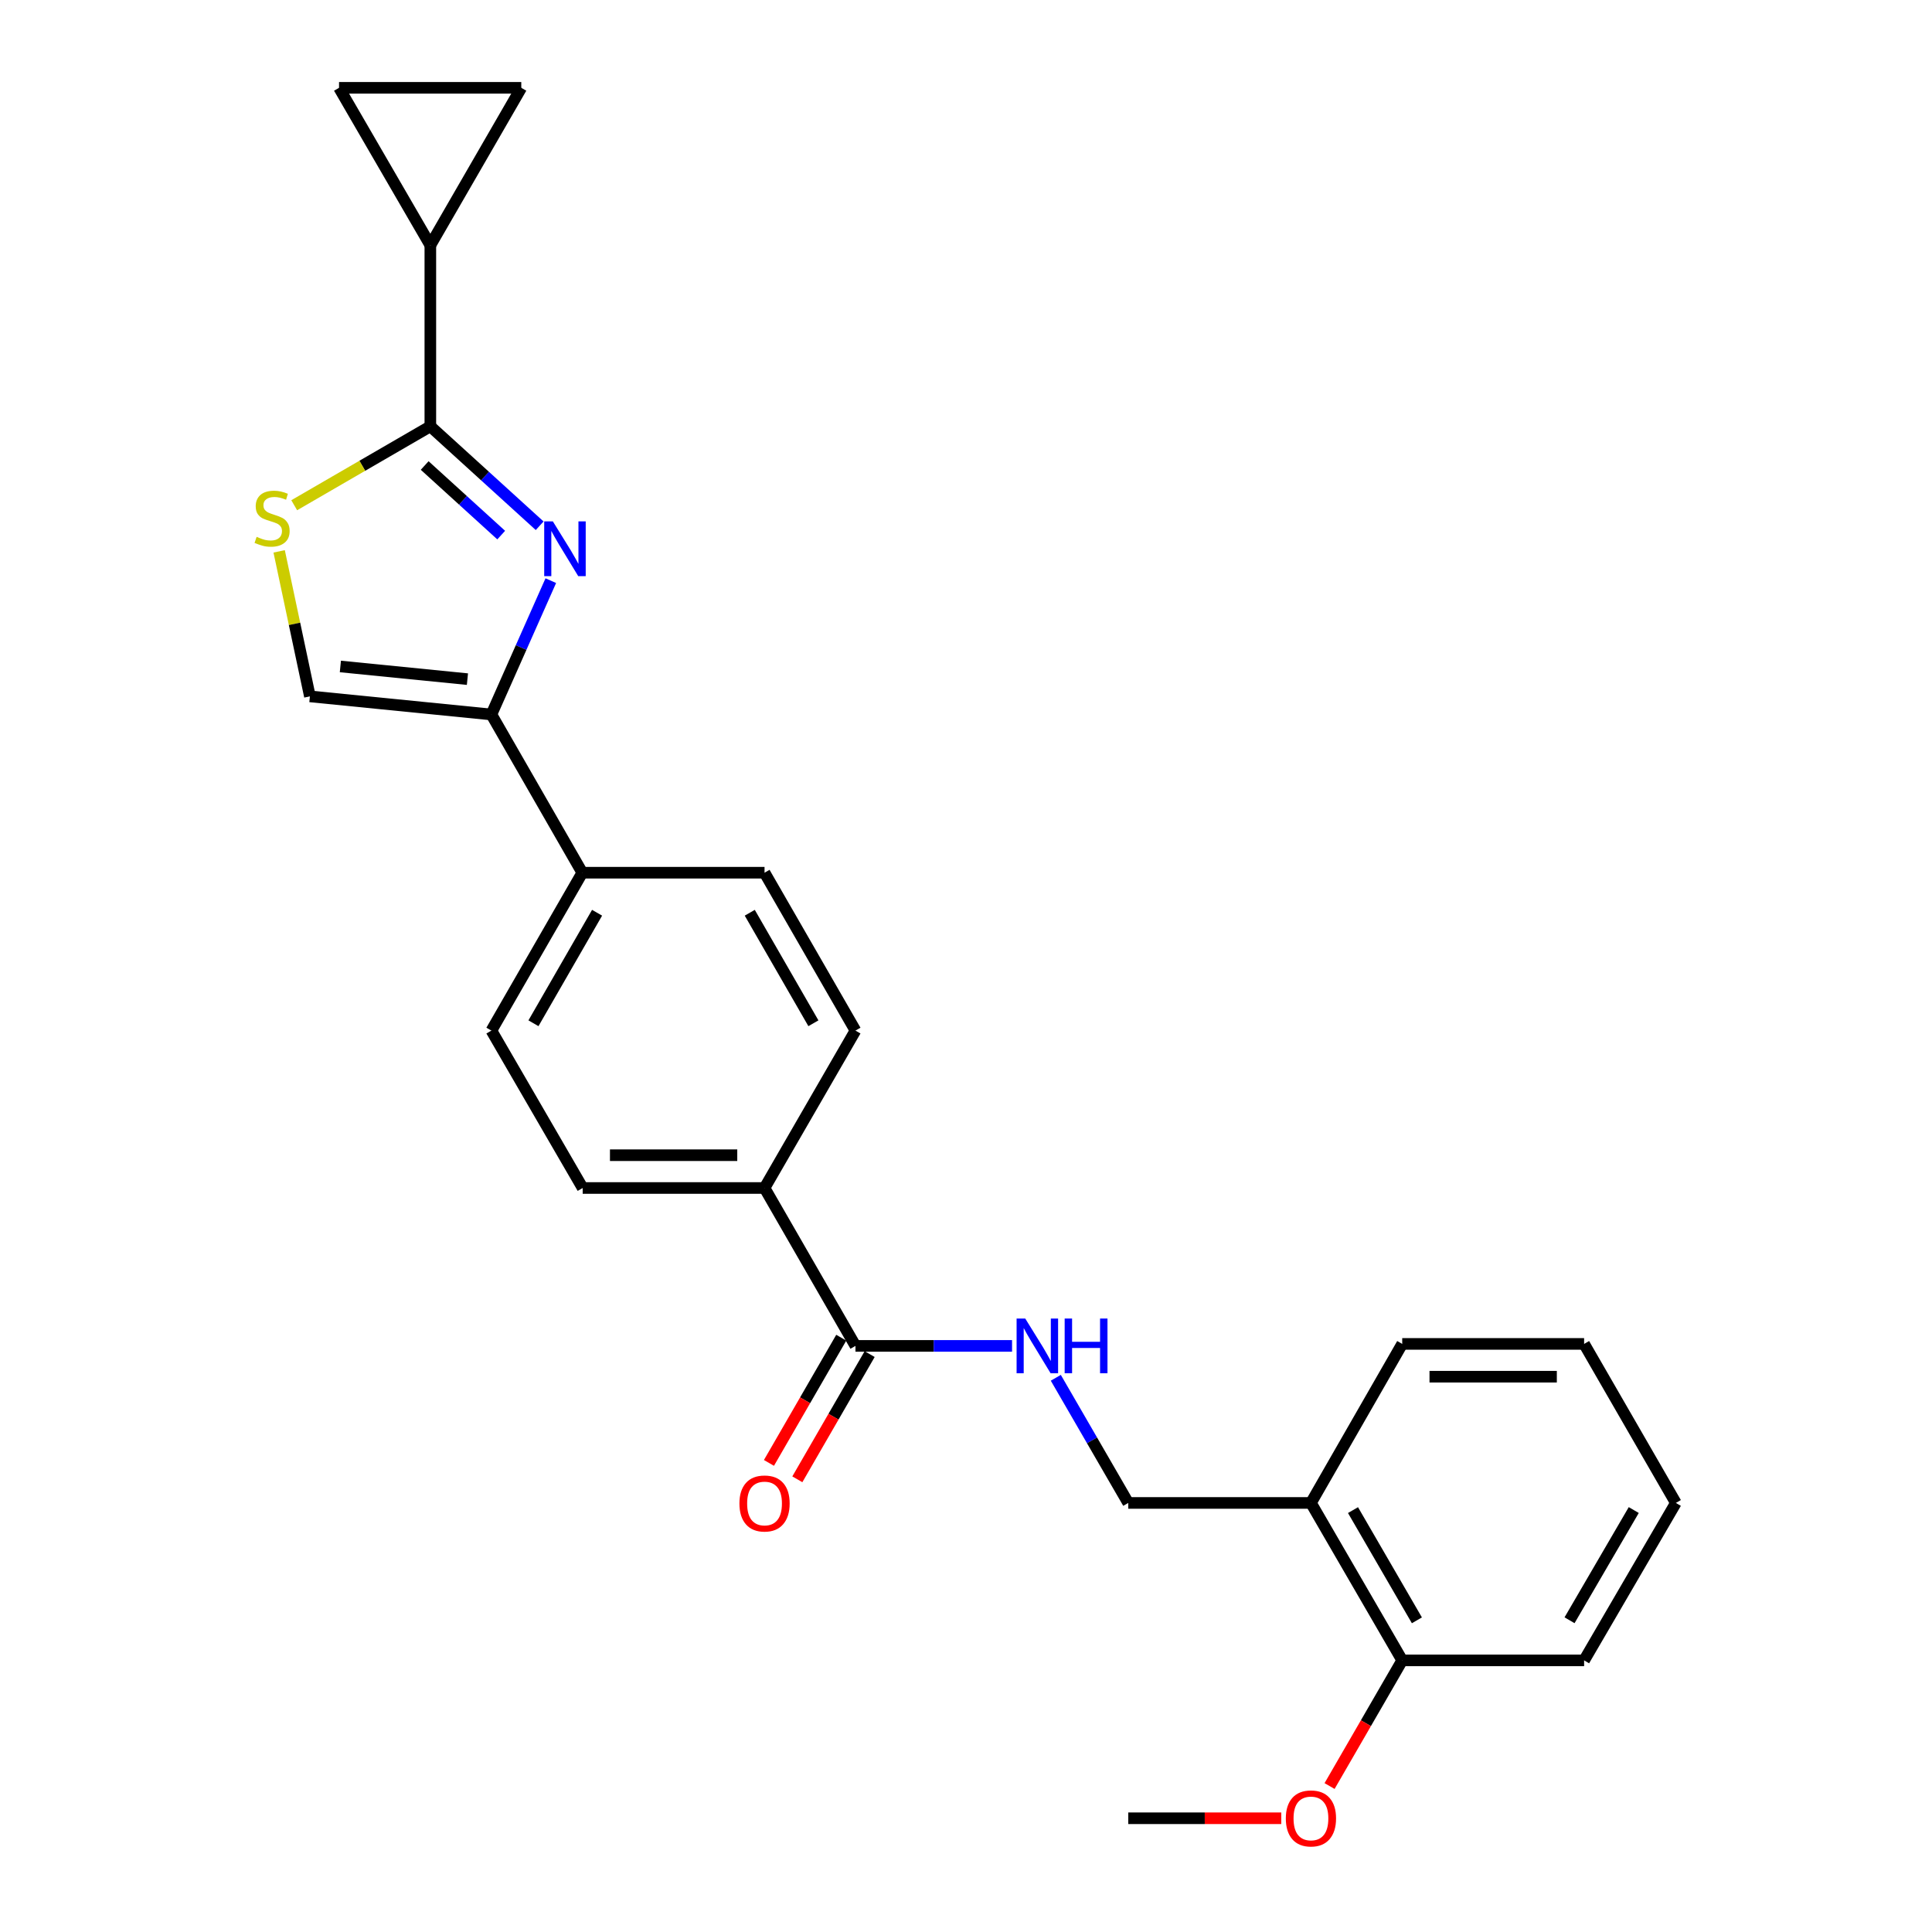 <?xml version='1.0' encoding='iso-8859-1'?>
<svg version='1.1' baseProfile='full'
              xmlns='http://www.w3.org/2000/svg'
                      xmlns:rdkit='http://www.rdkit.org/xml'
                      xmlns:xlink='http://www.w3.org/1999/xlink'
                  xml:space='preserve'
width='1000px' height='1000px' viewBox='0 0 1000 1000'>
<!-- END OF HEADER -->
<rect style='opacity:1.0;fill:#FFFFFF;stroke:none' width='1000' height='1000' x='0' y='0'> </rect>
<path class='bond-0' d='M 279.328,272.131 L 251.036,246.4' style='fill:none;fill-rule:evenodd;stroke:#0000FF;stroke-width:6px;stroke-linecap:butt;stroke-linejoin:miter;stroke-opacity:1' />
<path class='bond-0' d='M 251.036,246.4 L 222.744,220.669' style='fill:none;fill-rule:evenodd;stroke:#000000;stroke-width:6px;stroke-linecap:butt;stroke-linejoin:miter;stroke-opacity:1' />
<path class='bond-0' d='M 259.421,276.967 L 239.617,258.956' style='fill:none;fill-rule:evenodd;stroke:#0000FF;stroke-width:6px;stroke-linecap:butt;stroke-linejoin:miter;stroke-opacity:1' />
<path class='bond-0' d='M 239.617,258.956 L 219.812,240.944' style='fill:none;fill-rule:evenodd;stroke:#000000;stroke-width:6px;stroke-linecap:butt;stroke-linejoin:miter;stroke-opacity:1' />
<path class='bond-1' d='M 285.096,300.546 L 269.722,335.18' style='fill:none;fill-rule:evenodd;stroke:#0000FF;stroke-width:6px;stroke-linecap:butt;stroke-linejoin:miter;stroke-opacity:1' />
<path class='bond-1' d='M 269.722,335.18 L 254.349,369.813' style='fill:none;fill-rule:evenodd;stroke:#000000;stroke-width:6px;stroke-linecap:butt;stroke-linejoin:miter;stroke-opacity:1' />
<path class='bond-2' d='M 222.744,220.669 L 187.513,241.089' style='fill:none;fill-rule:evenodd;stroke:#000000;stroke-width:6px;stroke-linecap:butt;stroke-linejoin:miter;stroke-opacity:1' />
<path class='bond-2' d='M 187.513,241.089 L 152.283,261.508' style='fill:none;fill-rule:evenodd;stroke:#CCCC00;stroke-width:6px;stroke-linecap:butt;stroke-linejoin:miter;stroke-opacity:1' />
<path class='bond-3' d='M 222.744,220.669 L 222.744,126.947' style='fill:none;fill-rule:evenodd;stroke:#000000;stroke-width:6px;stroke-linecap:butt;stroke-linejoin:miter;stroke-opacity:1' />
<path class='bond-4' d='M 254.349,369.813 L 160.401,360.441' style='fill:none;fill-rule:evenodd;stroke:#000000;stroke-width:6px;stroke-linecap:butt;stroke-linejoin:miter;stroke-opacity:1' />
<path class='bond-4' d='M 241.942,351.52 L 176.178,344.959' style='fill:none;fill-rule:evenodd;stroke:#000000;stroke-width:6px;stroke-linecap:butt;stroke-linejoin:miter;stroke-opacity:1' />
<path class='bond-9' d='M 254.349,369.813 L 301.399,451.712' style='fill:none;fill-rule:evenodd;stroke:#000000;stroke-width:6px;stroke-linecap:butt;stroke-linejoin:miter;stroke-opacity:1' />
<path class='bond-25' d='M 144.49,285.382 L 152.446,322.911' style='fill:none;fill-rule:evenodd;stroke:#CCCC00;stroke-width:6px;stroke-linecap:butt;stroke-linejoin:miter;stroke-opacity:1' />
<path class='bond-25' d='M 152.446,322.911 L 160.401,360.441' style='fill:none;fill-rule:evenodd;stroke:#000000;stroke-width:6px;stroke-linecap:butt;stroke-linejoin:miter;stroke-opacity:1' />
<path class='bond-6' d='M 222.744,126.947 L 269.812,45.455' style='fill:none;fill-rule:evenodd;stroke:#000000;stroke-width:6px;stroke-linecap:butt;stroke-linejoin:miter;stroke-opacity:1' />
<path class='bond-7' d='M 222.744,126.947 L 175.487,45.455' style='fill:none;fill-rule:evenodd;stroke:#000000;stroke-width:6px;stroke-linecap:butt;stroke-linejoin:miter;stroke-opacity:1' />
<path class='bond-5' d='M 442.783,696.633 L 395.724,614.904' style='fill:none;fill-rule:evenodd;stroke:#000000;stroke-width:6px;stroke-linecap:butt;stroke-linejoin:miter;stroke-opacity:1' />
<path class='bond-8' d='M 442.783,696.633 L 483.309,696.633' style='fill:none;fill-rule:evenodd;stroke:#000000;stroke-width:6px;stroke-linecap:butt;stroke-linejoin:miter;stroke-opacity:1' />
<path class='bond-8' d='M 483.309,696.633 L 523.835,696.633' style='fill:none;fill-rule:evenodd;stroke:#0000FF;stroke-width:6px;stroke-linecap:butt;stroke-linejoin:miter;stroke-opacity:1' />
<path class='bond-13' d='M 435.434,692.389 L 416.719,724.795' style='fill:none;fill-rule:evenodd;stroke:#000000;stroke-width:6px;stroke-linecap:butt;stroke-linejoin:miter;stroke-opacity:1' />
<path class='bond-13' d='M 416.719,724.795 L 398.004,757.2' style='fill:none;fill-rule:evenodd;stroke:#FF0000;stroke-width:6px;stroke-linecap:butt;stroke-linejoin:miter;stroke-opacity:1' />
<path class='bond-13' d='M 450.131,700.877 L 431.416,733.282' style='fill:none;fill-rule:evenodd;stroke:#000000;stroke-width:6px;stroke-linecap:butt;stroke-linejoin:miter;stroke-opacity:1' />
<path class='bond-13' d='M 431.416,733.282 L 412.701,765.688' style='fill:none;fill-rule:evenodd;stroke:#FF0000;stroke-width:6px;stroke-linecap:butt;stroke-linejoin:miter;stroke-opacity:1' />
<path class='bond-26' d='M 269.812,45.455 L 175.487,45.455' style='fill:none;fill-rule:evenodd;stroke:#000000;stroke-width:6px;stroke-linecap:butt;stroke-linejoin:miter;stroke-opacity:1' />
<path class='bond-12' d='M 546.484,713.141 L 565.231,745.53' style='fill:none;fill-rule:evenodd;stroke:#0000FF;stroke-width:6px;stroke-linecap:butt;stroke-linejoin:miter;stroke-opacity:1' />
<path class='bond-12' d='M 565.231,745.53 L 583.979,777.918' style='fill:none;fill-rule:evenodd;stroke:#000000;stroke-width:6px;stroke-linecap:butt;stroke-linejoin:miter;stroke-opacity:1' />
<path class='bond-15' d='M 301.399,451.712 L 254.349,533.431' style='fill:none;fill-rule:evenodd;stroke:#000000;stroke-width:6px;stroke-linecap:butt;stroke-linejoin:miter;stroke-opacity:1' />
<path class='bond-15' d='M 309.049,472.438 L 276.115,529.641' style='fill:none;fill-rule:evenodd;stroke:#000000;stroke-width:6px;stroke-linecap:butt;stroke-linejoin:miter;stroke-opacity:1' />
<path class='bond-16' d='M 301.399,451.712 L 395.724,451.712' style='fill:none;fill-rule:evenodd;stroke:#000000;stroke-width:6px;stroke-linecap:butt;stroke-linejoin:miter;stroke-opacity:1' />
<path class='bond-10' d='M 678.54,777.918 L 583.979,777.918' style='fill:none;fill-rule:evenodd;stroke:#000000;stroke-width:6px;stroke-linecap:butt;stroke-linejoin:miter;stroke-opacity:1' />
<path class='bond-14' d='M 678.54,777.918 L 725.787,859.411' style='fill:none;fill-rule:evenodd;stroke:#000000;stroke-width:6px;stroke-linecap:butt;stroke-linejoin:miter;stroke-opacity:1' />
<path class='bond-14' d='M 700.309,781.63 L 733.383,838.675' style='fill:none;fill-rule:evenodd;stroke:#000000;stroke-width:6px;stroke-linecap:butt;stroke-linejoin:miter;stroke-opacity:1' />
<path class='bond-20' d='M 678.54,777.918 L 725.787,695.605' style='fill:none;fill-rule:evenodd;stroke:#000000;stroke-width:6px;stroke-linecap:butt;stroke-linejoin:miter;stroke-opacity:1' />
<path class='bond-11' d='M 395.724,614.904 L 442.783,533.431' style='fill:none;fill-rule:evenodd;stroke:#000000;stroke-width:6px;stroke-linecap:butt;stroke-linejoin:miter;stroke-opacity:1' />
<path class='bond-27' d='M 395.724,614.904 L 301.597,614.904' style='fill:none;fill-rule:evenodd;stroke:#000000;stroke-width:6px;stroke-linecap:butt;stroke-linejoin:miter;stroke-opacity:1' />
<path class='bond-27' d='M 381.605,597.933 L 315.716,597.933' style='fill:none;fill-rule:evenodd;stroke:#000000;stroke-width:6px;stroke-linecap:butt;stroke-linejoin:miter;stroke-opacity:1' />
<path class='bond-19' d='M 725.787,859.411 L 706.985,891.931' style='fill:none;fill-rule:evenodd;stroke:#000000;stroke-width:6px;stroke-linecap:butt;stroke-linejoin:miter;stroke-opacity:1' />
<path class='bond-19' d='M 706.985,891.931 L 688.183,924.45' style='fill:none;fill-rule:evenodd;stroke:#FF0000;stroke-width:6px;stroke-linecap:butt;stroke-linejoin:miter;stroke-opacity:1' />
<path class='bond-21' d='M 725.787,859.411 L 819.933,859.411' style='fill:none;fill-rule:evenodd;stroke:#000000;stroke-width:6px;stroke-linecap:butt;stroke-linejoin:miter;stroke-opacity:1' />
<path class='bond-17' d='M 254.349,533.431 L 301.597,614.904' style='fill:none;fill-rule:evenodd;stroke:#000000;stroke-width:6px;stroke-linecap:butt;stroke-linejoin:miter;stroke-opacity:1' />
<path class='bond-18' d='M 395.724,451.712 L 442.783,533.431' style='fill:none;fill-rule:evenodd;stroke:#000000;stroke-width:6px;stroke-linecap:butt;stroke-linejoin:miter;stroke-opacity:1' />
<path class='bond-18' d='M 388.075,472.439 L 421.017,529.642' style='fill:none;fill-rule:evenodd;stroke:#000000;stroke-width:6px;stroke-linecap:butt;stroke-linejoin:miter;stroke-opacity:1' />
<path class='bond-22' d='M 663.176,941.13 L 623.577,941.13' style='fill:none;fill-rule:evenodd;stroke:#FF0000;stroke-width:6px;stroke-linecap:butt;stroke-linejoin:miter;stroke-opacity:1' />
<path class='bond-22' d='M 623.577,941.13 L 583.979,941.13' style='fill:none;fill-rule:evenodd;stroke:#000000;stroke-width:6px;stroke-linecap:butt;stroke-linejoin:miter;stroke-opacity:1' />
<path class='bond-23' d='M 725.787,695.605 L 819.933,695.605' style='fill:none;fill-rule:evenodd;stroke:#000000;stroke-width:6px;stroke-linecap:butt;stroke-linejoin:miter;stroke-opacity:1' />
<path class='bond-23' d='M 739.909,712.577 L 805.811,712.577' style='fill:none;fill-rule:evenodd;stroke:#000000;stroke-width:6px;stroke-linecap:butt;stroke-linejoin:miter;stroke-opacity:1' />
<path class='bond-28' d='M 819.933,859.411 L 867.417,777.918' style='fill:none;fill-rule:evenodd;stroke:#000000;stroke-width:6px;stroke-linecap:butt;stroke-linejoin:miter;stroke-opacity:1' />
<path class='bond-28' d='M 812.392,838.643 L 845.63,781.598' style='fill:none;fill-rule:evenodd;stroke:#000000;stroke-width:6px;stroke-linecap:butt;stroke-linejoin:miter;stroke-opacity:1' />
<path class='bond-24' d='M 819.933,695.605 L 867.417,777.918' style='fill:none;fill-rule:evenodd;stroke:#000000;stroke-width:6px;stroke-linecap:butt;stroke-linejoin:miter;stroke-opacity:1' />
<path  class='atom-0' d='M 286.162 269.88
L 295.442 284.88
Q 296.362 286.36, 297.842 289.04
Q 299.322 291.72, 299.402 291.88
L 299.402 269.88
L 303.162 269.88
L 303.162 298.2
L 299.282 298.2
L 289.322 281.8
Q 288.162 279.88, 286.922 277.68
Q 285.722 275.48, 285.362 274.8
L 285.362 298.2
L 281.682 298.2
L 281.682 269.88
L 286.162 269.88
' fill='#0000FF'/>
<path  class='atom-3' d='M 132.836 277.863
Q 133.156 277.983, 134.476 278.543
Q 135.796 279.103, 137.236 279.463
Q 138.716 279.783, 140.156 279.783
Q 142.836 279.783, 144.396 278.503
Q 145.956 277.183, 145.956 274.903
Q 145.956 273.343, 145.156 272.383
Q 144.396 271.423, 143.196 270.903
Q 141.996 270.383, 139.996 269.783
Q 137.476 269.023, 135.956 268.303
Q 134.476 267.583, 133.396 266.063
Q 132.356 264.543, 132.356 261.983
Q 132.356 258.423, 134.756 256.223
Q 137.196 254.023, 141.996 254.023
Q 145.276 254.023, 148.996 255.583
L 148.076 258.663
Q 144.676 257.263, 142.116 257.263
Q 139.356 257.263, 137.836 258.423
Q 136.316 259.543, 136.356 261.503
Q 136.356 263.023, 137.116 263.943
Q 137.916 264.863, 139.036 265.383
Q 140.196 265.903, 142.116 266.503
Q 144.676 267.303, 146.196 268.103
Q 147.716 268.903, 148.796 270.543
Q 149.916 272.143, 149.916 274.903
Q 149.916 278.823, 147.276 280.943
Q 144.676 283.023, 140.316 283.023
Q 137.796 283.023, 135.876 282.463
Q 133.996 281.943, 131.756 281.023
L 132.836 277.863
' fill='#CCCC00'/>
<path  class='atom-9' d='M 530.669 682.473
L 539.949 697.473
Q 540.869 698.953, 542.349 701.633
Q 543.829 704.313, 543.909 704.473
L 543.909 682.473
L 547.669 682.473
L 547.669 710.793
L 543.789 710.793
L 533.829 694.393
Q 532.669 692.473, 531.429 690.273
Q 530.229 688.073, 529.869 687.393
L 529.869 710.793
L 526.189 710.793
L 526.189 682.473
L 530.669 682.473
' fill='#0000FF'/>
<path  class='atom-9' d='M 551.069 682.473
L 554.909 682.473
L 554.909 694.513
L 569.389 694.513
L 569.389 682.473
L 573.229 682.473
L 573.229 710.793
L 569.389 710.793
L 569.389 697.713
L 554.909 697.713
L 554.909 710.793
L 551.069 710.793
L 551.069 682.473
' fill='#0000FF'/>
<path  class='atom-14' d='M 382.724 778.196
Q 382.724 771.396, 386.084 767.596
Q 389.444 763.796, 395.724 763.796
Q 402.004 763.796, 405.364 767.596
Q 408.724 771.396, 408.724 778.196
Q 408.724 785.076, 405.324 788.996
Q 401.924 792.876, 395.724 792.876
Q 389.484 792.876, 386.084 788.996
Q 382.724 785.116, 382.724 778.196
M 395.724 789.676
Q 400.044 789.676, 402.364 786.796
Q 404.724 783.876, 404.724 778.196
Q 404.724 772.636, 402.364 769.836
Q 400.044 766.996, 395.724 766.996
Q 391.404 766.996, 389.044 769.796
Q 386.724 772.596, 386.724 778.196
Q 386.724 783.916, 389.044 786.796
Q 391.404 789.676, 395.724 789.676
' fill='#FF0000'/>
<path  class='atom-20' d='M 665.54 941.21
Q 665.54 934.41, 668.9 930.61
Q 672.26 926.81, 678.54 926.81
Q 684.82 926.81, 688.18 930.61
Q 691.54 934.41, 691.54 941.21
Q 691.54 948.09, 688.14 952.01
Q 684.74 955.89, 678.54 955.89
Q 672.3 955.89, 668.9 952.01
Q 665.54 948.13, 665.54 941.21
M 678.54 952.69
Q 682.86 952.69, 685.18 949.81
Q 687.54 946.89, 687.54 941.21
Q 687.54 935.65, 685.18 932.85
Q 682.86 930.01, 678.54 930.01
Q 674.22 930.01, 671.86 932.81
Q 669.54 935.61, 669.54 941.21
Q 669.54 946.93, 671.86 949.81
Q 674.22 952.69, 678.54 952.69
' fill='#FF0000'/>
</svg>
